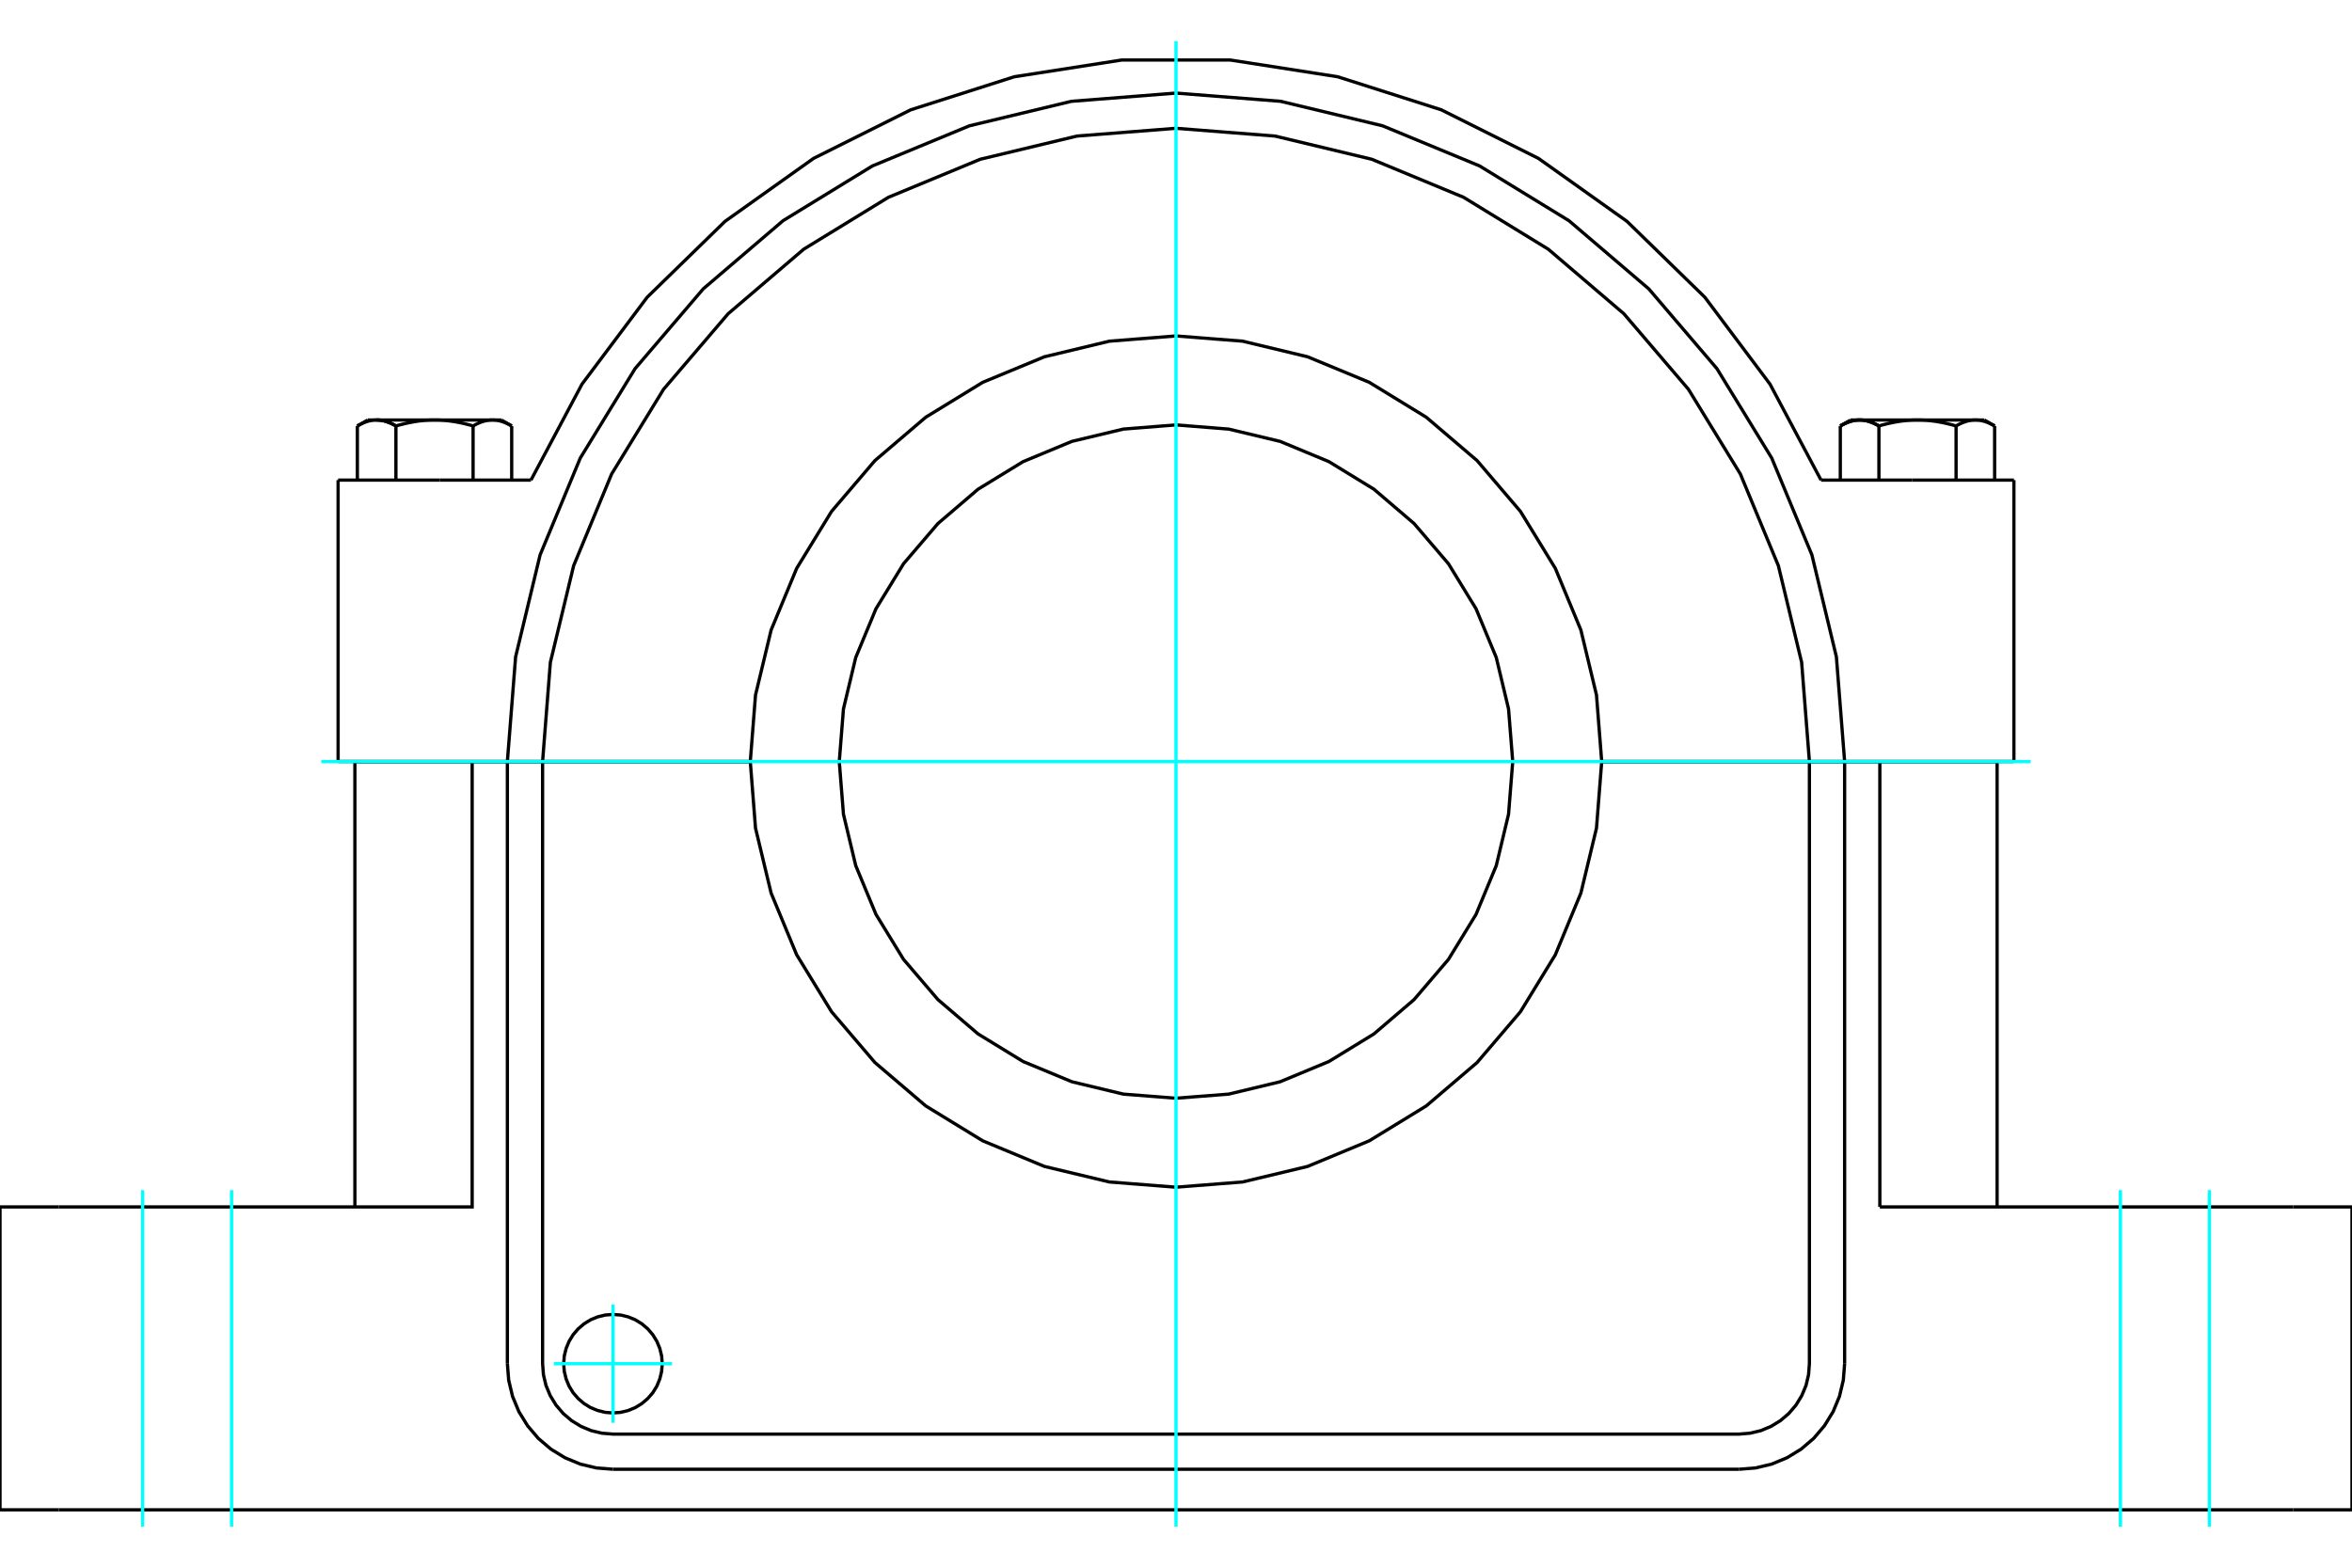 <?xml version="1.0" standalone="no"?>
<!DOCTYPE svg PUBLIC "-//W3C//DTD SVG 1.1//EN"
	"http://www.w3.org/Graphics/SVG/1.1/DTD/svg11.dtd">
<svg xmlns="http://www.w3.org/2000/svg" height="100%" width="100%" viewBox="0 0 36000 24000">
	<rect x="-1800" y="-1200" width="39600" height="26400" style="fill:#FFF"/>
	<g style="fill:none; fill-rule:evenodd" transform="matrix(1 0 0 1 0 0)">
		<g style="fill:none; stroke:#000; stroke-width:50; shape-rendering:geometricPrecision">
			<line x1="8305" y1="11657" x2="11484" y2="11657"/>
			<line x1="7766" y1="11657" x2="8305" y2="11657"/>
			<line x1="6730" y1="11657" x2="7766" y2="11657"/>
			<line x1="5175" y1="11657" x2="6730" y2="11657"/>
			<line x1="29270" y1="11657" x2="30825" y2="11657"/>
			<line x1="28234" y1="11657" x2="29270" y2="11657"/>
			<line x1="27695" y1="11657" x2="28234" y2="11657"/>
			<line x1="24516" y1="11657" x2="27695" y2="11657"/>
			<line x1="6675" y1="11661" x2="5432" y2="11661"/>
			<line x1="7227" y1="11661" x2="6675" y2="11661"/>
			<line x1="7766" y1="11661" x2="7227" y2="11661"/>
			<line x1="8305" y1="11661" x2="7766" y2="11661"/>
			<line x1="11484" y1="11661" x2="8305" y2="11661"/>
			<line x1="27695" y1="11661" x2="24516" y2="11661"/>
			<line x1="28234" y1="11661" x2="27695" y2="11661"/>
			<line x1="28773" y1="11661" x2="28234" y2="11661"/>
			<line x1="29325" y1="11661" x2="28773" y2="11661"/>
			<line x1="30568" y1="11661" x2="29325" y2="11661"/>
			<line x1="29270" y1="7350" x2="27873" y2="7350"/>
			<line x1="30825" y1="7350" x2="29270" y2="7350"/>
			<line x1="6730" y1="7350" x2="5175" y2="7350"/>
			<line x1="8127" y1="7350" x2="6730" y2="7350"/>
			<polyline points="23154,11659 23090,10853 22902,10066 22592,9319 22170,8630 21644,8015 21029,7489 20340,7067 19593,6757 18806,6569 18000,6505 17194,6569 16407,6757 15660,7067 14971,7489 14356,8015 13830,8630 13408,9319 13098,10066 12910,10853 12846,11659 12910,12465 13098,13252 13408,13999 13830,14688 14356,15303 14971,15829 15660,16251 16407,16561 17194,16750 18000,16813 18806,16750 19593,16561 20340,16251 21029,15829 21644,15303 22170,14688 22592,13999 22902,13252 23090,12465 23154,11659"/>
			<line x1="30568" y1="18477" x2="30568" y2="11661"/>
			<polyline points="10136,20877 10127,20759 10099,20644 10054,20535 9992,20434 9915,20344 9825,20267 9724,20205 9615,20160 9500,20132 9382,20123 9264,20132 9149,20160 9039,20205 8939,20267 8849,20344 8772,20434 8710,20535 8665,20644 8637,20759 8628,20877 8637,20995 8665,21110 8710,21220 8772,21321 8849,21410 8939,21487 9039,21549 9149,21594 9264,21622 9382,21631 9500,21622 9615,21594 9724,21549 9825,21487 9915,21410 9992,21321 10054,21220 10099,21110 10127,20995 10136,20877"/>
			<polyline points="8305,11661 8305,20877 8318,21046 8357,21210 8422,21366 8510,21510 8620,21639 8749,21749 8893,21837 9049,21902 9213,21941 9382,21955 26618,21955 26787,21941 26951,21902 27107,21837 27251,21749 27380,21639 27490,21510 27578,21366 27643,21210 27682,21046 27695,20877 27695,11661"/>
			<line x1="7766" y1="20877" x2="7766" y2="11661"/>
			<line x1="28234" y1="11661" x2="28234" y2="20877"/>
			<polyline points="26618,22493 26871,22473 27118,22414 27352,22317 27568,22185 27761,22020 27925,21827 28058,21611 28155,21377 28214,21130 28234,20877"/>
			<line x1="26618" y1="22493" x2="9382" y2="22493"/>
			<polyline points="7766,20877 7786,21130 7845,21377 7942,21611 8075,21827 8239,22020 8432,22185 8648,22317 8882,22414 9129,22473 9382,22493"/>
			<polyline points="7227,11661 7227,18477 900,18477"/>
			<line x1="900" y1="23114" x2="35100" y2="23114"/>
			<line x1="35100" y1="18477" x2="28773" y2="18477"/>
			<line x1="28773" y1="11661" x2="28773" y2="18477"/>
			<line x1="5432" y1="18477" x2="5432" y2="11661"/>
			<polyline points="27695,11657 27576,10140 27220,8661 26638,7256 25843,5959 24855,4803 23698,3815 22401,3020 20996,2438 19516,2083 18000,1964 16484,2083 15004,2438 13599,3020 12302,3815 11145,4803 10157,5959 9362,7256 8780,8661 8424,10140 8305,11657"/>
			<polyline points="28234,11657 28108,10056 27733,8495 27118,7012 26279,5643 25236,4422 24015,3379 22646,2540 21162,1926 19601,1551 18000,1425 16399,1551 14838,1926 13354,2540 11985,3379 10764,4422 9721,5643 8882,7012 8267,8495 7892,10056 7766,11657"/>
			<line x1="5175" y1="11657" x2="5175" y2="7350"/>
			<line x1="30825" y1="11657" x2="30825" y2="7350"/>
			<polyline points="27873,7350 27092,5881 26094,4550 24903,3389 23548,2425 22060,1681 20475,1175 18832,919 17168,919 15525,1175 13940,1681 12452,2425 11097,3389 9906,4550 8908,5881 8127,7350"/>
			<line x1="36000" y1="18477" x2="35100" y2="18477"/>
			<line x1="900" y1="18477" x2="0" y2="18477"/>
			<polyline points="24516,11659 24436,10640 24197,9645 23806,8701 23272,7829 22608,7051 21830,6387 20958,5853 20014,5462 19019,5223 18000,5143 16981,5223 15986,5462 15042,5853 14170,6387 13392,7051 12728,7829 12194,8701 11803,9645 11564,10640 11484,11659 11564,12678 11803,13673 12194,14617 12728,15489 13392,16267 14170,16931 15042,17465 15986,17857 16981,18095 18000,18175 19019,18095 20014,17857 20958,17465 21830,16931 22608,16267 23272,15489 23806,14617 24197,13673 24436,12678 24516,11659"/>
			<line x1="0" y1="23114" x2="0" y2="18477"/>
			<line x1="0" y1="23114" x2="900" y2="23114"/>
			<line x1="36000" y1="23114" x2="36000" y2="18477"/>
			<line x1="35100" y1="23114" x2="36000" y2="23114"/>
			<polyline points="28759,6521 28749,6516 28740,6510 28731,6505 28722,6501 28713,6496 28704,6492 28695,6487 28686,6483 28678,6479 28669,6475 28660,6472 28652,6468 28643,6465 28635,6462 28627,6459 28618,6456 28610,6453 28602,6451 28593,6448 28585,6446 28577,6444 28569,6442 28561,6440 28552,6438 28544,6437 28536,6435 28528,6434 28520,6433 28512,6432 28504,6431 28496,6431 28488,6430 28480,6430 28472,6430 28463,6430"/>
			<polyline points="29349,6430 29333,6430 29317,6430 29301,6430 29284,6431 29268,6431 29252,6432 29236,6433 29220,6434 29204,6435 29187,6437 29171,6438 29155,6440 29139,6442 29122,6444 29106,6446 29090,6448 29073,6451 29056,6453 29040,6456 29023,6459 29006,6462 28989,6465 28972,6468 28955,6472 28938,6475 28921,6479 28903,6483 28886,6487 28868,6492 28850,6496 28832,6501 28814,6505 28796,6510 28777,6516 28759,6521"/>
			<line x1="28463" y1="6430" x2="29349" y2="6430"/>
			<polyline points="30235,6430 30227,6430 30219,6430 30211,6430 30202,6431 30194,6431 30186,6432 30178,6433 30170,6434 30162,6435 30154,6437 30146,6438 30138,6440 30130,6442 30121,6444 30113,6446 30105,6448 30097,6451 30089,6453 30080,6456 30072,6459 30063,6462 30055,6465 30047,6468 30038,6472 30029,6475 30021,6479 30012,6483 30003,6487 29994,6492 29985,6496 29976,6501 29967,6505 29958,6510 29949,6516 29940,6521"/>
			<line x1="29349" y1="6430" x2="30235" y2="6430"/>
			<polyline points="29940,6521 29921,6516 29902,6510 29884,6505 29866,6501 29848,6496 29830,6492 29812,6487 29795,6483 29777,6479 29760,6475 29743,6472 29726,6468 29709,6465 29692,6462 29675,6459 29659,6456 29642,6453 29625,6451 29609,6448 29592,6446 29576,6444 29560,6442 29543,6440 29527,6438 29511,6437 29495,6435 29479,6434 29462,6433 29446,6432 29430,6431 29414,6431 29398,6430 29382,6430 29365,6430 29349,6430"/>
			<line x1="30235" y1="6430" x2="30372" y2="6430"/>
			<polyline points="30530,6521 30521,6516 30512,6510 30502,6505 30493,6501 30484,6496 30475,6492 30467,6487 30458,6483 30449,6479 30440,6475 30432,6472 30423,6468 30415,6465 30406,6462 30398,6459 30390,6456 30381,6453 30373,6451 30365,6448 30357,6446 30348,6444 30340,6442 30332,6440 30324,6438 30316,6437 30308,6435 30300,6434 30292,6433 30283,6432 30275,6431 30267,6431 30259,6430 30251,6430 30243,6430 30235,6430"/>
			<polyline points="28463,6430 28455,6430 28447,6430 28439,6430 28431,6431 28423,6431 28415,6432 28407,6433 28399,6434 28391,6435 28383,6437 28374,6438 28366,6440 28358,6442 28350,6444 28342,6446 28334,6448 28325,6451 28317,6453 28309,6456 28300,6459 28292,6462 28284,6465 28275,6468 28267,6472 28258,6475 28249,6479 28241,6483 28232,6487 28223,6492 28214,6496 28205,6501 28196,6505 28187,6510 28178,6516 28168,6521"/>
			<line x1="28326" y1="6430" x2="28463" y2="6430"/>
			<line x1="30530" y1="7350" x2="30530" y2="6521"/>
			<line x1="29940" y1="7350" x2="29940" y2="6521"/>
			<line x1="28759" y1="7350" x2="28759" y2="6521"/>
			<line x1="28168" y1="7350" x2="28168" y2="6521"/>
			<polyline points="28759,6521 28749,6516 28740,6510 28731,6505 28722,6501 28713,6496 28704,6492 28695,6487 28686,6483 28678,6479 28669,6475 28660,6472 28652,6468 28643,6465 28635,6462 28627,6459 28618,6456 28610,6453 28602,6451 28593,6448 28585,6446 28577,6444 28569,6442 28561,6440 28552,6438 28544,6437 28536,6435 28528,6434 28520,6433 28512,6432 28504,6431 28496,6431 28488,6430 28480,6430 28472,6430 28463,6430 28455,6430 28447,6430 28439,6430 28431,6431 28423,6431 28415,6432 28407,6433 28399,6434 28391,6435 28383,6437 28374,6438 28366,6440 28358,6442 28350,6444 28342,6446 28334,6448 28325,6451 28317,6453 28309,6456 28300,6459 28292,6462 28284,6465 28275,6468 28267,6472 28258,6475 28249,6479 28241,6483 28232,6487 28223,6492 28214,6496 28205,6501 28196,6505 28187,6510 28178,6516 28168,6521"/>
			<polyline points="6060,6521 6051,6516 6042,6510 6033,6505 6024,6501 6015,6496 6006,6492 5997,6487 5988,6483 5979,6479 5971,6475 5962,6472 5953,6468 5945,6465 5937,6462 5928,6459 5920,6456 5911,6453 5903,6451 5895,6448 5887,6446 5879,6444 5870,6442 5862,6440 5854,6438 5846,6437 5838,6435 5830,6434 5822,6433 5814,6432 5806,6431 5798,6431 5789,6430 5781,6430 5773,6430 5765,6430"/>
			<polyline points="6060,6521 6051,6516 6042,6510 6033,6505 6024,6501 6015,6496 6006,6492 5997,6487 5988,6483 5979,6479 5971,6475 5962,6472 5953,6468 5945,6465 5937,6462 5928,6459 5920,6456 5911,6453 5903,6451 5895,6448 5887,6446 5879,6444 5870,6442 5862,6440 5854,6438 5846,6437 5838,6435 5830,6434 5822,6433 5814,6432 5806,6431 5798,6431 5789,6430 5781,6430 5773,6430 5765,6430"/>
			<polyline points="6651,6430 6635,6430 6618,6430 6602,6430 6586,6431 6570,6431 6554,6432 6538,6433 6521,6434 6505,6435 6489,6437 6473,6438 6457,6440 6440,6442 6424,6444 6408,6446 6391,6448 6375,6451 6358,6453 6341,6456 6325,6459 6308,6462 6291,6465 6274,6468 6257,6472 6240,6475 6223,6479 6205,6483 6188,6487 6170,6492 6152,6496 6134,6501 6116,6505 6098,6510 6079,6516 6060,6521"/>
			<line x1="5765" y1="6430" x2="6651" y2="6430"/>
			<polyline points="7537,6430 7528,6430 7520,6430 7512,6430 7504,6431 7496,6431 7488,6432 7480,6433 7472,6434 7464,6435 7456,6437 7448,6438 7439,6440 7431,6442 7423,6444 7415,6446 7407,6448 7398,6451 7390,6453 7382,6456 7373,6459 7365,6462 7357,6465 7348,6468 7340,6472 7331,6475 7322,6479 7314,6483 7305,6487 7296,6492 7287,6496 7278,6501 7269,6505 7260,6510 7251,6516 7241,6521"/>
			<line x1="6651" y1="6430" x2="7537" y2="6430"/>
			<polyline points="7241,6521 7223,6516 7204,6510 7186,6505 7168,6501 7150,6496 7132,6492 7114,6487 7097,6483 7079,6479 7062,6475 7045,6472 7028,6468 7011,6465 6994,6462 6977,6459 6960,6456 6944,6453 6927,6451 6910,6448 6894,6446 6878,6444 6861,6442 6845,6440 6829,6438 6813,6437 6796,6435 6780,6434 6764,6433 6748,6432 6732,6431 6716,6431 6699,6430 6683,6430 6667,6430 6651,6430"/>
			<line x1="7537" y1="6430" x2="7674" y2="6430"/>
			<polyline points="7832,6521 7822,6516 7813,6510 7804,6505 7795,6501 7786,6496 7777,6492 7768,6487 7759,6483 7751,6479 7742,6475 7733,6472 7725,6468 7716,6465 7708,6462 7700,6459 7691,6456 7683,6453 7675,6451 7666,6448 7658,6446 7650,6444 7642,6442 7634,6440 7626,6438 7617,6437 7609,6435 7601,6434 7593,6433 7585,6432 7577,6431 7569,6431 7561,6430 7553,6430 7545,6430 7537,6430"/>
			<polyline points="5765,6430 5757,6430 5749,6430 5741,6430 5733,6431 5725,6431 5717,6432 5708,6433 5700,6434 5692,6435 5684,6437 5676,6438 5668,6440 5660,6442 5652,6444 5643,6446 5635,6448 5627,6451 5619,6453 5610,6456 5602,6459 5594,6462 5585,6465 5577,6468 5568,6472 5560,6475 5551,6479 5542,6483 5533,6487 5525,6492 5516,6496 5507,6501 5498,6505 5488,6510 5479,6516 5470,6521"/>
			<line x1="5628" y1="6430" x2="5765" y2="6430"/>
			<line x1="7832" y1="7350" x2="7832" y2="6521"/>
			<line x1="7241" y1="7350" x2="7241" y2="6521"/>
			<line x1="6060" y1="7350" x2="6060" y2="6521"/>
			<line x1="5470" y1="7350" x2="5470" y2="6521"/>
			<line x1="28667" y1="11657" x2="28667" y2="11661"/>
			<line x1="30031" y1="11661" x2="30031" y2="11657"/>
			<line x1="30530" y1="6521" x2="30372" y2="6430"/>
			<line x1="28326" y1="6430" x2="28168" y2="6521"/>
			<line x1="5969" y1="11657" x2="5969" y2="11661"/>
			<line x1="7333" y1="11661" x2="7333" y2="11657"/>
			<line x1="7832" y1="6521" x2="7674" y2="6430"/>
			<line x1="5628" y1="6430" x2="5470" y2="6521"/>
		</g>
		<g style="fill:none; stroke:#0FF; stroke-width:50; shape-rendering:geometricPrecision">
			<line x1="18000" y1="23371" x2="18000" y2="629"/>
			<line x1="4918" y1="11659" x2="31082" y2="11659"/>
			<line x1="9382" y1="21782" x2="9382" y2="19972"/>
			<line x1="10287" y1="20877" x2="8477" y2="20877"/>
			<line x1="2182" y1="23371" x2="2182" y2="18220"/>
			<line x1="33818" y1="23371" x2="33818" y2="18220"/>
			<line x1="3545" y1="23371" x2="3545" y2="18220"/>
			<line x1="32455" y1="23371" x2="32455" y2="18220"/>
		</g>
	</g>
</svg>
